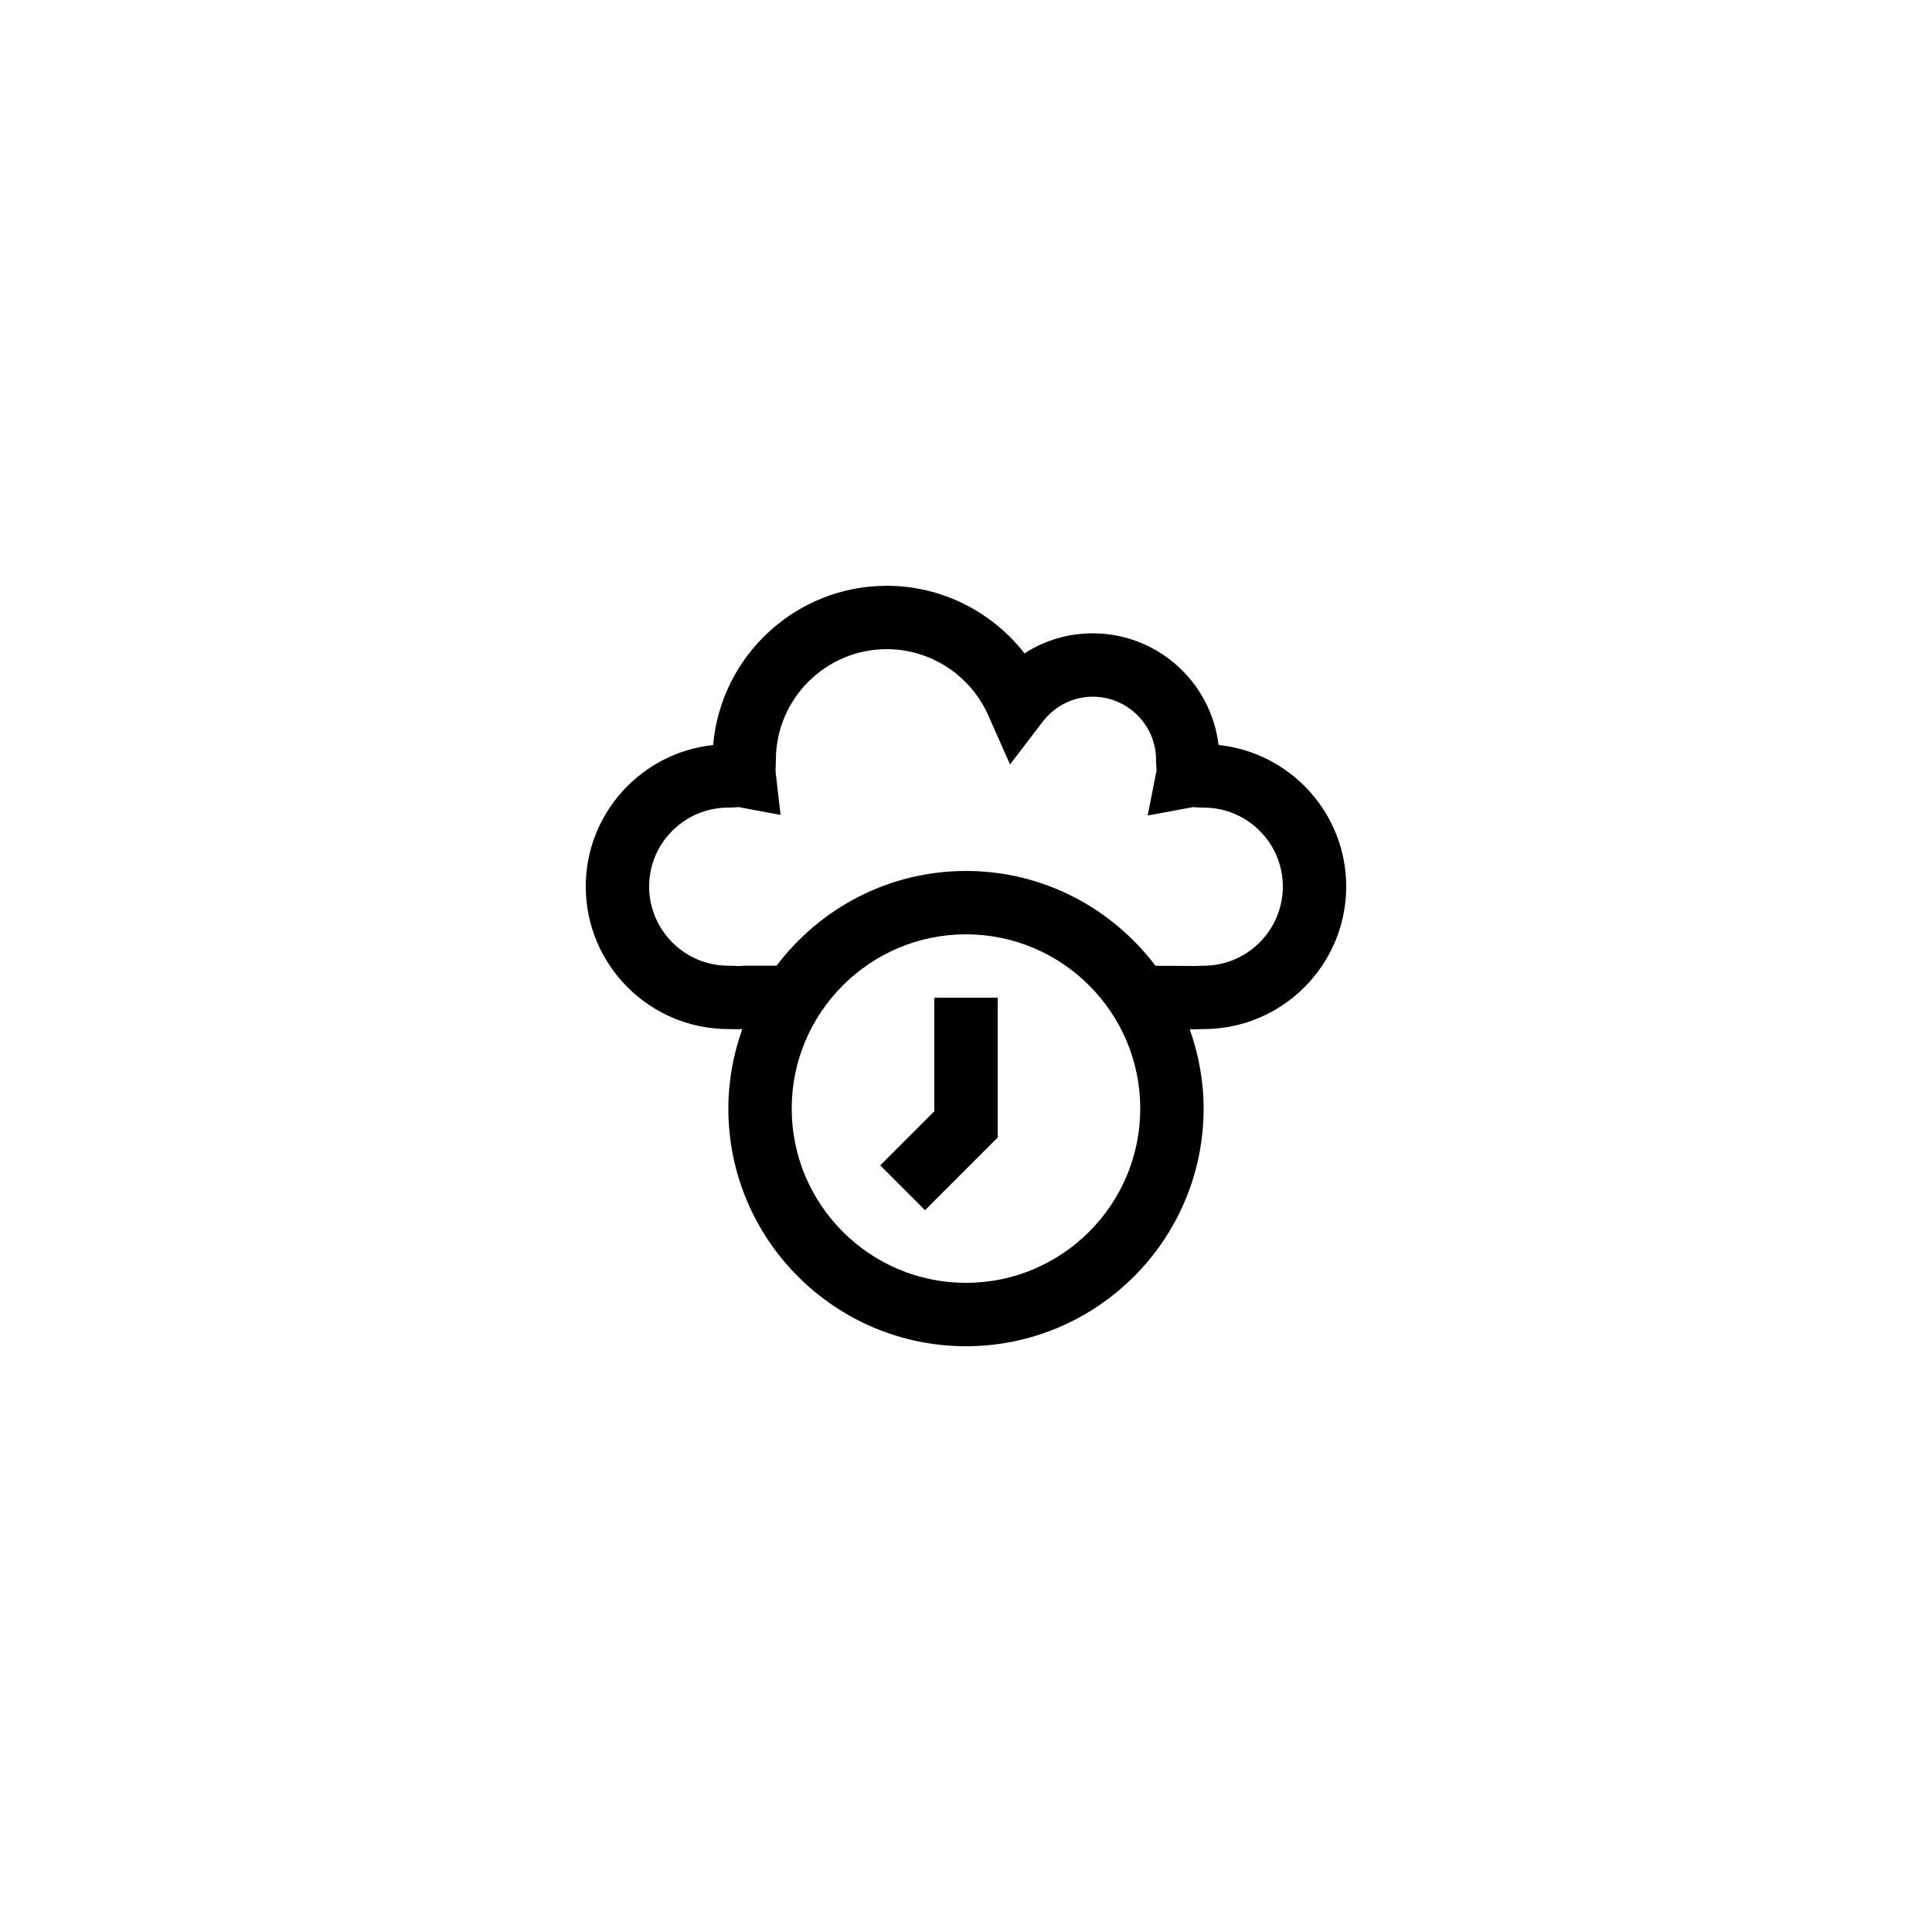 <?xml version="1.0" encoding="UTF-8"?>
<!-- Uploaded to: SVG Repo, www.svgrepo.com, Generator: SVG Repo Mixer Tools -->
<svg fill="#000000" width="800px" height="800px" version="1.1" viewBox="144 144 512 512" xmlns="http://www.w3.org/2000/svg">
 <g>
  <path d="m466.93 341.43c-1.973-16.645-16.176-29.594-33.348-29.594-6.527 0-12.75 1.875-18.082 5.324-8.641-11.137-22.051-17.918-36.496-17.918-24.125 0-43.984 18.59-46.012 42.199-18.949 2.008-33.758 18.055-33.758 37.488 0 20.836 16.949 37.785 37.785 37.785l1.105 0.027c0.883 0.039 1.738 0.012 2.594-0.02-2.352 6.598-3.699 13.668-3.699 21.066 0 34.727 28.25 62.977 62.977 62.977s62.977-28.25 62.977-62.977c0-7.387-1.344-14.449-3.691-21.039 0.297 0.012 0.59 0.035 0.895 0.035 0.559 0 1.125-0.016 1.688-0.039l1.109-0.031c20.836 0 37.785-16.949 37.785-37.785 0-19.457-14.844-35.516-33.828-37.5zm-66.934 142.54c-25.461 0-46.184-20.719-46.184-46.184 0-25.461 20.723-46.18 46.184-46.18s46.184 20.719 46.184 46.184c-0.004 25.465-20.723 46.18-46.184 46.18zm62.977-84.047-1.754 0.047c-0.492 0.012-0.961 0.074-1.426 0.016l-9.578-0.043c-11.512-15.227-29.707-25.129-50.219-25.129-20.504 0-38.695 9.895-50.199 25.109h-8.578l-1.016 0.062c-0.477 0.059-0.934-0.004-1.426-0.016l-1.758-0.047c-11.578 0-20.992-9.418-20.992-20.992 0-11.531 9.414-20.91 20.992-20.91 0.641 0 1.289-0.031 1.926-0.07 0.328-0.02 0.648-0.059 0.738-0.074l11.176 2.078-1.305-11.293c-0.059-0.508-0.008-1 0.016-1.496l0.043-1.742c0-16.203 13.188-29.391 29.391-29.391 11.621 0 22.18 6.906 26.922 17.594l5.738 12.961 8.609-11.266c3.246-4.25 8.102-6.691 13.309-6.691 9.258 0 16.793 7.531 16.793 16.793 0 0.652 0.031 1.293 0.074 1.926 0.016 0.312 0.059 0.625 0.059 0.801l-2.363 11.977 11.93-2.219c0.262-0.012 0.641 0.023 0.969 0.039 0.641 0.039 1.289 0.074 1.93 0.074 11.578 0 20.992 9.379 20.992 20.91-0.004 11.574-9.414 20.992-20.992 20.992z"/>
  <path d="m391.6 438.5-14.332 14.336 11.871 11.875 19.254-19.254v-37.066h-16.793z"/>
 </g>
</svg>